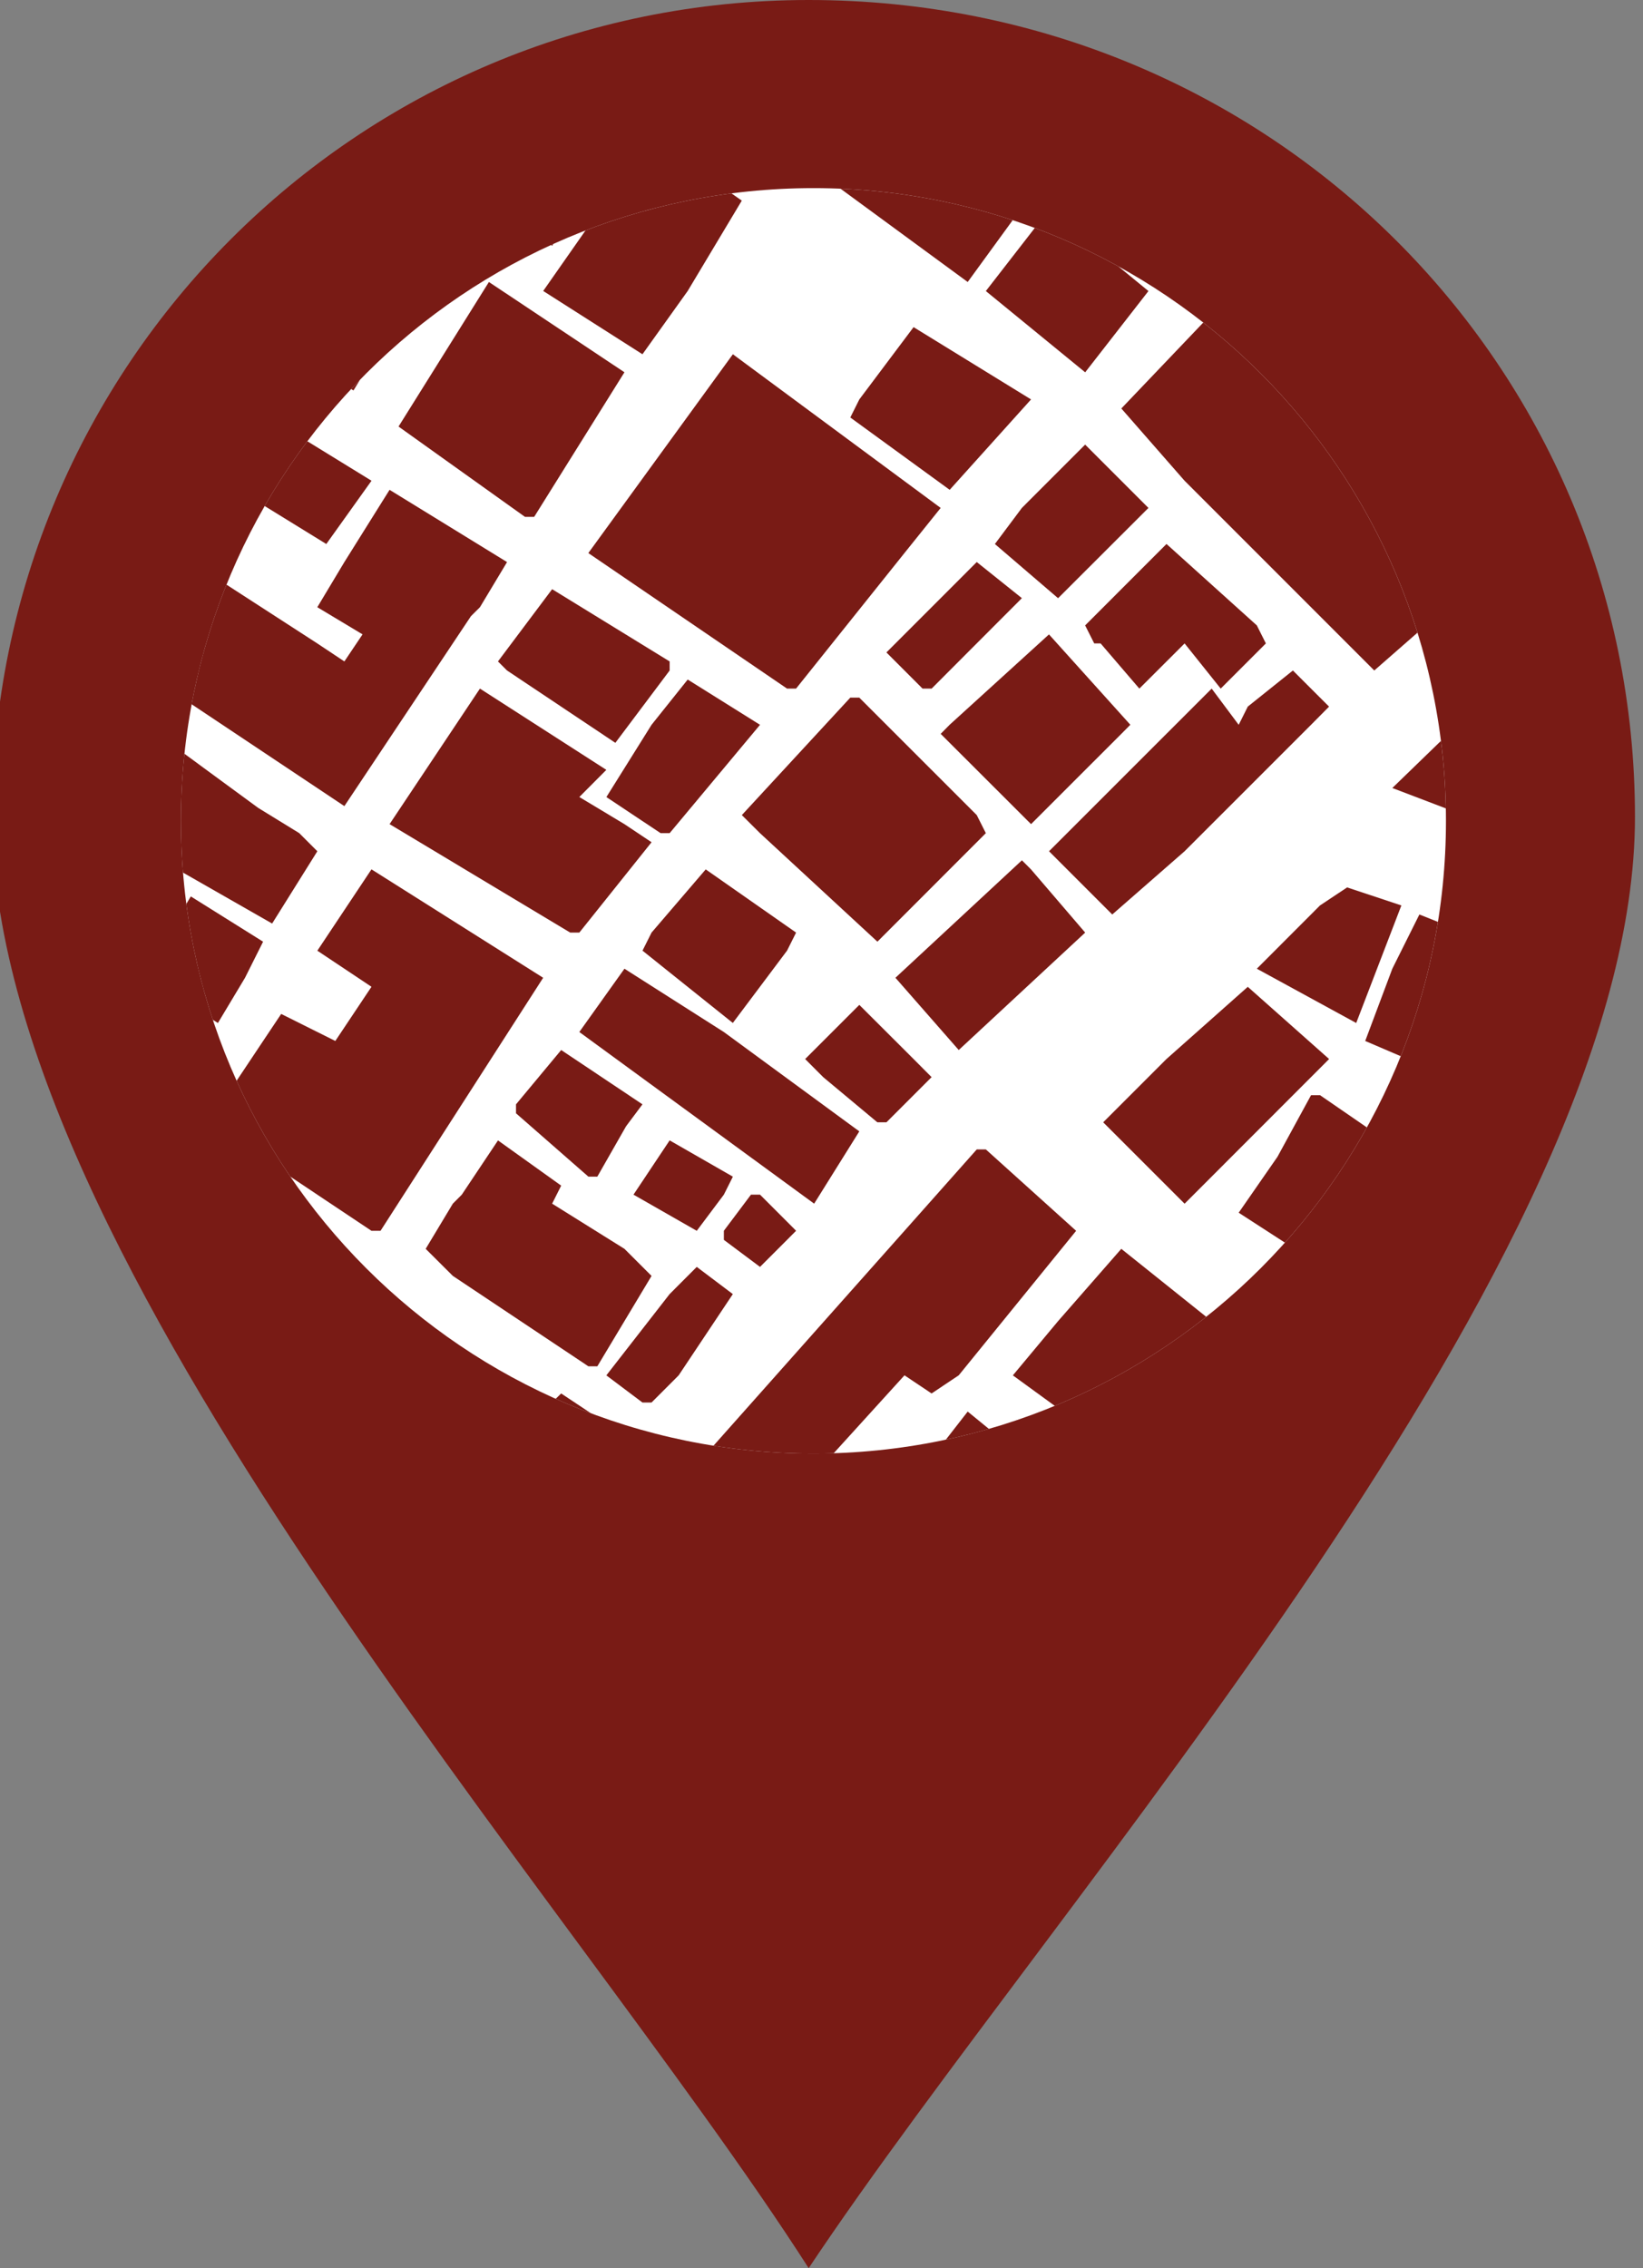 <?xml version="1.0" encoding="utf-8"?>
<!-- Generator: Adobe Illustrator 15.1.0, SVG Export Plug-In . SVG Version: 6.00 Build 0)  -->
<!DOCTYPE svg PUBLIC "-//W3C//DTD SVG 1.1//EN" "http://www.w3.org/Graphics/SVG/1.1/DTD/svg11.dtd">
<svg version="1.1" id="Layer_1" xmlns="http://www.w3.org/2000/svg" xmlns:xlink="http://www.w3.org/1999/xlink" x="0px" y="0px"
	 width="40.125px" height="55.376px" viewBox="0 0 40.125 55.376" enable-background="new 0 0 40.125 55.376" xml:space="preserve">
<rect x="0" y="0" width="40.125" height="55.376" fill="#808080" stroke="none"/>
<g>
	<g>
		<path fill="#791B15" d="M19.749,10.09c5.632,0,10.09,4.458,10.09,9.855c0,5.631-4.458,10.089-10.09,10.089
			c-5.397,0-9.855-4.458-9.855-10.089C9.894,14.548,14.352,10.09,19.749,10.09 M19.749,55.376
			c-5.866-9.15-19.945-24.638-19.945-35.431C-0.196,8.916,8.721,0,19.749,0c11.263,0,20.18,8.916,20.18,19.945
			C39.929,30.738,25.85,46.226,19.749,55.376"/>
		<path fill="#FFFFFF" d="M19.866,35.488c8.531,0,15.447-6.916,15.447-15.447c0-8.532-6.916-15.448-15.447-15.448
			S4.419,11.509,4.419,20.042C4.419,28.572,11.335,35.488,19.866,35.488"/>
	</g>
	<g>
		<defs>
			<path id="SVGID_1_" d="M4.418,20.041c0,8.531,6.917,15.448,15.448,15.448s15.447-6.917,15.447-15.448
				c0-8.532-6.916-15.448-15.447-15.448S4.418,11.509,4.418,20.041"/>
		</defs>
		<clipPath id="SVGID_2_">
			<use xlink:href="#SVGID_1_"  overflow="visible"/>
		</clipPath>
		<polygon clip-path="url(#SVGID_2_)" fill="#791B15" points="20.545,1.81 17.457,-0.176 15.912,1.81 19,3.794 		"/>
		<polygon clip-path="url(#SVGID_2_)" fill="#791B15" points="30.252,-0.837 31.135,-2.163 29.369,-3.706 27.164,-0.837 
			28.93,0.486 		"/>
		<polygon clip-path="url(#SVGID_2_)" fill="#791B15" points="36.431,-2.163 33.562,-5.472 32.017,-3.485 35.327,-0.836 		"/>
		<polygon clip-path="url(#SVGID_2_)" fill="#791B15" points="10.617,0.044 8.853,-1.058 8.19,0.044 9.734,1.148 		"/>
		<polygon clip-path="url(#SVGID_2_)" fill="#791B15" points="16.574,-0.397 17.457,-1.942 14.369,-3.926 14.147,-3.926 
			12.162,-0.397 15.25,1.588 		"/>
		<polygon clip-path="url(#SVGID_2_)" fill="#791B15" points="12.162,-2.603 10.176,-3.707 10.396,-3.927 11.5,-5.692 8.853,-7.458 
			6.646,-3.927 11.058,-1.058 		"/>
		<polygon clip-path="url(#SVGID_2_)" fill="#791B15" points="39.077,1.148 38.856,0.928 37.092,-0.616 35.547,0.928 37.312,2.913 
					"/>
		<polygon clip-path="url(#SVGID_2_)" fill="#791B15" points="13.484,6.001 15.471,3.133 13.926,2.03 13.705,2.03 11.941,4.899 		
			"/>
		<polygon clip-path="url(#SVGID_2_)" fill="#791B15" points="16.795,7.104 18.116,4.898 15.912,3.353 14.809,4.898 13.266,7.104 
			15.69,8.649 		"/>
		<polygon clip-path="url(#SVGID_2_)" fill="#791B15" points="43.27,14.165 45.255,11.959 45.916,12.4 46.359,11.959 47.902,10.414 
			45.476,8.208 41.504,12.62 		"/>
		<polygon clip-path="url(#SVGID_2_)" fill="#791B15" points="43.711,7.104 39.299,2.031 37.532,3.574 41.946,8.649 		"/>
		<polygon clip-path="url(#SVGID_2_)" fill="#20181B" points="48.123,15.93 50.991,12.4 48.563,10.414 45.694,13.944 47.901,15.93 
					"/>
		<polygon clip-path="url(#SVGID_2_)" fill="#20181B" points="55.183,15.268 51.874,12.84 49.226,16.37 52.535,18.797 		"/>
		<polygon clip-path="url(#SVGID_2_)" fill="#791B15" points="8.854,2.913 9.734,1.369 7.749,0.265 7.087,1.369 6.205,2.913 
			7.97,4.016 		"/>
		<polygon clip-path="url(#SVGID_2_)" fill="#791B15" points="6.426,1.589 7.307,0.265 8.409,-1.499 5.984,-2.823 4.219,0.265 		"/>
		<polygon clip-path="url(#SVGID_2_)" fill="#791B15" points="33.341,4.458 35.546,6.442 37.532,4.458 37.091,4.016 35.987,2.913 
			34.887,4.016 34.887,3.793 33.782,2.692 32.68,3.793 32.9,4.016 		"/>
		<polygon clip-path="url(#SVGID_2_)" fill="#791B15" points="35.106,-0.397 32.46,-2.823 32.237,-2.823 31.198,-1.396 
			29.148,0.929 32.017,3.132 		"/>
		<polygon clip-path="url(#SVGID_2_)" fill="#791B15" points="29.369,5.56 29.591,5.56 30.915,4.016 28.488,2.03 27.164,3.574 
			28.371,4.562 		"/>
		<polygon clip-path="url(#SVGID_2_)" fill="#791B15" points="39.74,10.854 41.726,9.088 39.74,6.886 37.974,5.118 35.987,6.886 
			37.974,9.088 		"/>
		<polygon clip-path="url(#SVGID_2_)" fill="#791B15" points="38.637,21.004 42.387,13.944 41.062,12.4 34.003,19.239 		"/>
		<polygon clip-path="url(#SVGID_2_)" fill="#791B15" points="19.441,16.812 22.088,13.503 22.973,12.401 17.898,8.649 
			14.368,13.503 19.221,16.812 		"/>
		<polygon clip-path="url(#SVGID_2_)" fill="#791B15" points="22.752,16.812 23.633,15.929 24.956,14.604 23.854,13.722 
			22.973,14.604 21.648,15.929 22.53,16.812 		"/>
		<polygon clip-path="url(#SVGID_2_)" fill="#791B15" points="25.619,5.118 24.076,7.106 26.502,9.09 28.047,7.106 		"/>
		<polygon clip-path="url(#SVGID_2_)" fill="#791B15" points="28.047,12.401 26.501,10.855 24.956,12.401 24.297,13.282 
			25.84,14.605 		"/>
		<polygon clip-path="url(#SVGID_2_)" fill="#791B15" points="16.133,20.341 16.354,20.341 18.561,17.696 16.795,16.591 
			15.912,17.696 14.809,19.46 		"/>
		<polygon clip-path="url(#SVGID_2_)" fill="#791B15" points="45.255,17.695 41.503,16.149 40.843,17.695 39.52,21.004 
			43.048,22.548 		"/>
		<polygon clip-path="url(#SVGID_2_)" fill="#20181B" points="49.005,19.681 45.477,18.136 44.814,19.681 43.71,22.769 
			47.241,24.313 		"/>
		<polygon clip-path="url(#SVGID_2_)" fill="#20181B" points="50.329,24.534 52.094,21.005 49.889,19.9 47.682,24.534 
			49.889,25.415 		"/>
		<polygon clip-path="url(#SVGID_2_)" fill="#791B15" points="12.383,16.37 15.028,18.136 16.354,16.37 16.354,16.149 
			13.484,14.385 12.161,16.149 		"/>
		<polygon clip-path="url(#SVGID_2_)" fill="#791B15" points="7.969,13.282 9.073,11.737 6.205,9.973 5.102,11.516 		"/>
		<polygon clip-path="url(#SVGID_2_)" fill="#791B15" points="13.045,12.62 15.25,9.089 11.94,6.885 9.733,10.414 12.822,12.62 		
			"/>
		<polygon clip-path="url(#SVGID_2_)" fill="#791B15" points="7.75,4.678 5.764,3.352 3.557,6.443 5.543,7.766 		"/>
		<polygon clip-path="url(#SVGID_2_)" fill="#791B15" points="11.5,0.485 6.646,8.428 8.633,9.532 13.484,1.588 		"/>
		<polygon clip-path="url(#SVGID_2_)" fill="#791B15" points="3.338,6.222 4.219,4.899 5.983,2.03 3.998,0.706 3.116,2.03 
			1.352,4.899 		"/>
		<polygon clip-path="url(#SVGID_2_)" fill="#791B15" points="4.881,-3.265 0.689,-5.912 -0.855,-3.265 3.338,-0.837 		"/>
		<polygon clip-path="url(#SVGID_2_)" fill="#791B15" points="19.884,-4.146 15.912,-6.574 14.588,-4.368 18.561,-1.942 		"/>
		<polygon clip-path="url(#SVGID_2_)" fill="#791B15" points="22.09,-0.397 23.192,-1.942 20.104,-3.926 17.898,-0.397 
			20.766,1.369 		"/>
		<polygon clip-path="url(#SVGID_2_)" fill="#791B15" points="41.726,-2.603 45.035,-5.25 45.255,-4.81 46.579,-3.265 48.563,-4.81 
			48.345,-5.25 45.476,-8.781 40.843,-5.25 37.533,-2.603 39.078,-0.617 		"/>
		<polygon clip-path="url(#SVGID_2_)" fill="#791B15" points="29.148,-3.927 27.163,-5.251 25.18,-2.382 26.943,-1.28 		"/>
		<polygon clip-path="url(#SVGID_2_)" fill="#791B15" points="44.813,6.222 48.345,3.353 45.695,0.044 44.373,-1.499 42.606,0.044 
			41.504,-1.499 39.74,0.044 42.386,3.353 		"/>
		<polygon clip-path="url(#SVGID_2_)" fill="#20181B" points="54.962,4.899 51.653,2.03 48.784,4.899 47.241,6.443 51.434,9.309 		
			"/>
		<polygon clip-path="url(#SVGID_2_)" fill="#20181B" points="48.345,2.472 52.093,-0.397 48.784,-4.587 47.019,-3.043 
			48.123,-1.499 46.138,0.044 		"/>
		<polygon clip-path="url(#SVGID_2_)" fill="#791B15" points="42.829,33.579 39.52,31.374 39.299,31.374 37.753,33.579 
			37.312,34.242 40.844,36.667 		"/>
		<polygon clip-path="url(#SVGID_2_)" fill="#791B15" points="46.578,35.564 43.931,33.579 42.387,35.564 41.283,37.109 
			44.151,39.094 		"/>
		<polygon clip-path="url(#SVGID_2_)" fill="#20181B" points="51.874,37.992 49.005,36.227 47.902,37.992 46.139,40.859 
			48.784,42.625 		"/>
		<polygon clip-path="url(#SVGID_2_)" fill="#791B15" points="36.871,41.962 38.194,40.198 38.856,39.095 36.649,37.33 
			34.444,40.198 36.649,41.962 		"/>
		<polygon clip-path="url(#SVGID_2_)" fill="#791B15" points="14.588,28.727 15.29,27.497 15.69,26.962 13.705,25.636 
			12.602,26.962 12.602,27.181 14.369,28.727 		"/>
		<polygon clip-path="url(#SVGID_2_)" fill="#791B15" points="3.117,28.727 3.557,27.843 0.469,25.856 -0.285,27.083 -0.855,27.843 
			-1.297,28.727 1.791,30.711 		"/>
		<polygon clip-path="url(#SVGID_2_)" fill="#791B15" points="5.102,25.415 4.66,24.976 2.234,23.431 1.352,24.976 2.014,25.415 
			4.219,26.74 		"/>
		<polygon clip-path="url(#SVGID_2_)" fill="#791B15" points="9.293,30.05 13.265,23.872 9.072,21.225 7.75,23.211 9.072,24.092 
			8.189,25.415 6.867,24.755 6.426,25.415 5.102,27.401 9.072,30.05 		"/>
		<polygon clip-path="url(#SVGID_2_)" fill="#791B15" points="1.791,23.21 1.57,22.99 -0.855,21.445 -1.959,22.99 0.91,24.755 		"/>
		<polygon clip-path="url(#SVGID_2_)" fill="#20181B" points="-11.225,3.353 -9.46,4.458 -8.578,2.693 -10.122,1.589 		"/>
		<polygon clip-path="url(#SVGID_2_)" fill="#20181B" points="-7.033,7.987 -6.371,6.885 -7.033,6.443 -8.797,5.56 -9.461,6.443 
			-8.797,6.885 		"/>
		<polygon clip-path="url(#SVGID_2_)" fill="#791B15" points="-2.842,9.532 -2.363,8.657 -0.414,5.56 -1.738,4.679 -3.281,7.104 
			-5.047,6.001 -5.93,7.104 -7.254,9.532 -4.164,11.517 		"/>
		<polygon clip-path="url(#SVGID_2_)" fill="#791B15" points="19.221,30.271 19.442,30.049 18.561,29.167 18.34,29.167 
			17.678,30.049 17.678,30.271 18.561,30.931 		"/>
		<polygon clip-path="url(#SVGID_2_)" fill="#791B15" points="17.678,29.167 17.898,28.728 16.354,27.842 15.471,29.167 
			17.016,30.05 		"/>
		<polygon clip-path="url(#SVGID_2_)" fill="#791B15" points="32.459,25.856 30.473,24.093 28.487,25.856 26.942,27.401 
			28.93,29.388 		"/>
		<polygon clip-path="url(#SVGID_2_)" fill="#791B15" points="26.502,22.769 25.179,21.226 24.957,21.004 21.868,23.872 
			23.414,25.636 		"/>
		<polygon clip-path="url(#SVGID_2_)" fill="#791B15" points="35.988,36.889 32.017,33.799 29.812,36.667 33.783,39.757 		"/>
		<polygon clip-path="url(#SVGID_2_)" fill="#791B15" points="28.93,20.783 32.018,17.696 32.458,17.252 31.575,16.37 
			30.473,17.252 30.251,17.696 29.591,16.812 25.619,20.783 27.163,22.327 		"/>
		<polygon clip-path="url(#SVGID_2_)" fill="#20181B" points="-3.945,2.913 -6.371,1.369 -7.032,2.913 -4.826,4.237 		"/>
		<polygon clip-path="url(#SVGID_2_)" fill="#791B15" points="20.986,27.622 17.677,25.196 15.25,23.651 14.148,25.196 
			19.883,29.387 		"/>
		<polygon clip-path="url(#SVGID_2_)" fill="#791B15" points="21.648,27.401 22.751,26.298 22.311,25.856 20.986,24.534 
			19.663,25.856 20.104,26.298 21.427,27.401 		"/>
		<polygon clip-path="url(#SVGID_2_)" fill="#20181B" points="-8.578,4.899 -6.371,6.443 -5.047,4.678 -7.474,3.134 		"/>
		<polygon clip-path="url(#SVGID_2_)" fill="#20181B" points="-4.605,-3.265 -6.15,-4.146 -8.137,-1.058 -6.812,0.044 		"/>
		<polygon clip-path="url(#SVGID_2_)" fill="#20181B" points="-7.693,-2.382 -7.033,-3.485 -8.577,-4.587 -10.121,-2.382 
			-8.357,-1.279 		"/>
		<polygon clip-path="url(#SVGID_2_)" fill="#791B15" points="24.076,20.341 23.854,19.9 20.985,17.032 20.766,17.032 18.117,19.9 
			18.56,20.341 21.428,22.991 		"/>
		<polygon clip-path="url(#SVGID_2_)" fill="#791B15" points="41.062,27.843 41.946,25.415 38.415,24.093 37.753,25.415 
			37.533,26.299 40.843,27.843 		"/>
		<polygon clip-path="url(#SVGID_2_)" fill="#791B15" points="32.018,26.739 31.198,28.243 30.251,29.608 34.003,32.036 
			35.546,29.608 35.768,29.167 32.238,26.739 		"/>
		<polygon clip-path="url(#SVGID_2_)" fill="#791B15" points="36.65,26.739 37.09,25.422 37.974,23.651 34.664,22.327 
			34.003,23.651 33.341,25.415 36.431,26.739 		"/>
		<polygon clip-path="url(#SVGID_2_)" fill="#791B15" points="45.695,26.962 42.607,25.636 41.947,26.962 40.622,29.827 
			43.711,31.374 		"/>
		<polygon clip-path="url(#SVGID_2_)" fill="#791B15" points="38.857,11.737 37.091,9.973 32.017,5.117 27.385,9.973 28.929,11.737 
			33.562,16.37 		"/>
		<polygon clip-path="url(#SVGID_2_)" fill="#791B15" points="30.694,23.651 33.121,24.976 34.224,22.106 32.899,21.666 
			32.237,22.106 		"/>
		<polygon clip-path="url(#SVGID_2_)" fill="#791B15" points="28.93,15.709 29.812,16.812 30.915,15.709 30.694,15.269 
			28.488,13.281 26.501,15.269 26.723,15.709 26.879,15.709 27.825,16.812 		"/>
		<polygon clip-path="url(#SVGID_2_)" fill="#791B15" points="27.385,17.917 27.605,17.695 25.618,15.489 23.192,17.695 
			22.973,17.917 25.18,20.121 		"/>
		<polygon clip-path="url(#SVGID_2_)" fill="#20181B" points="49.446,30.931 50.108,29.388 50.33,28.506 46.578,26.962 
			45.476,29.388 49.226,30.931 		"/>
		<polygon clip-path="url(#SVGID_2_)" fill="#20181B" points="47.02,34.903 48.564,32.477 45.695,30.711 44.152,33.138 		"/>
		<polygon clip-path="url(#SVGID_2_)" fill="#791B15" points="19.221,23.21 19.442,22.769 17.235,21.226 15.912,22.769 
			15.691,23.21 17.897,24.975 		"/>
		<polygon clip-path="url(#SVGID_2_)" fill="#791B15" points="7.75,20.783 7.307,20.34 6.305,19.724 4.439,18.355 3.117,20.34 
			3.557,20.783 6.646,22.548 		"/>
		<polygon clip-path="url(#SVGID_2_)" fill="#791B15" points="11.501,15.044 11.721,14.825 12.383,13.723 9.514,11.959 8.41,13.723 
			7.749,14.825 8.854,15.488 8.41,16.149 7.749,15.709 3.998,13.282 2.453,15.709 8.41,19.681 		"/>
		<polygon clip-path="url(#SVGID_2_)" fill="#791B15" points="5.984,23.872 6.425,22.991 4.66,21.886 3.998,22.991 3.557,23.872 
			5.322,24.976 		"/>
		<polygon clip-path="url(#SVGID_2_)" fill="#791B15" points="14.148,22.769 15.912,20.563 15.25,20.121 14.148,19.459 
			14.808,18.796 11.721,16.812 9.514,20.121 13.926,22.769 		"/>
		<polygon clip-path="url(#SVGID_2_)" fill="#791B15" points="-3.281,12.18 0.027,14.385 0.469,13.503 2.014,14.385 5.543,9.089 
			0.689,6.001 -1.297,9.089 		"/>
		<polygon clip-path="url(#SVGID_2_)" fill="#791B15" points="1.131,18.136 0.909,18.798 2.674,19.9 3.557,18.798 3.998,18.136 
			2.014,16.812 1.612,17.534 		"/>
		<polygon clip-path="url(#SVGID_2_)" fill="#791B15" points="1.281,21.43 2.895,22.547 3.777,21.225 2.895,20.563 0.91,19.239 
			0.689,19.239 0.027,20.563 0.91,21.225 		"/>
		<polygon clip-path="url(#SVGID_2_)" fill="#791B15" points="-2.621,16.149 -0.193,17.476 0.689,16.149 -0.193,15.489 
			-2.621,14.165 -3.502,15.489 		"/>
		<polygon clip-path="url(#SVGID_2_)" fill="#20181B" points="34.004,51.67 35.327,50.126 29.812,45.272 28.487,47.037 
			32.018,50.126 33.782,51.67 		"/>
		<polygon clip-path="url(#SVGID_2_)" fill="#791B15" points="-1.959,36.446 -1.076,35.123 -0.193,33.8 0.248,33.137 0.257,33.123 
			1.57,31.151 -3.062,28.063 -4.385,30.271 -2.842,31.373 -3.945,33.137 -3.062,33.8 -3.945,35.123 		"/>
		<polygon clip-path="url(#SVGID_2_)" fill="#791B15" points="2.674,0.265 2.895,-0.176 -3.062,-3.926 -5.709,0.265 0.248,4.016 		
			"/>
		<polygon clip-path="url(#SVGID_2_)" fill="#791B15" points="-0.635,19.018 -0.193,17.916 -5.047,14.825 -7.033,17.916 
			-7.694,19.018 -2.621,22.106 		"/>
		<polygon clip-path="url(#SVGID_2_)" fill="#20181B" points="-10.342,23.432 -7.254,25.415 -5.268,22.548 -8.357,20.563 		"/>
		<polygon clip-path="url(#SVGID_2_)" fill="#791B15" points="-4.605,4.899 -2.842,6.001 -1.738,4.458 -3.502,3.134 -4.385,4.458 		
			"/>
		<polygon clip-path="url(#SVGID_2_)" fill="#791B15" points="20.766,10.193 23.193,11.959 25.18,9.752 22.311,7.987 20.986,9.752 
					"/>
		<polygon clip-path="url(#SVGID_2_)" fill="#791B15" points="27.605,1.148 24.296,-1.279 22.531,1.148 20.324,4.458 23.633,6.885 
			25.4,4.458 		"/>
		<polygon clip-path="url(#SVGID_2_)" fill="#791B15" points="7.779,32.507 7.969,32.256 8.41,31.373 6.646,30.271 5.322,32.256 
			7.308,33.358 		"/>
		<polygon clip-path="url(#SVGID_2_)" fill="#791B15" points="5.764,32.917 4.66,32.257 6.204,29.829 4.66,28.946 3.998,29.829 
			3.525,30.698 2.218,32.713 2.014,32.917 -0.635,37.109 1.791,38.874 		"/>
		<polygon clip-path="url(#SVGID_2_)" fill="#791B15" points="7.969,38.212 8.853,37.33 10.176,36.007 9.073,35.123 7.969,36.007 
			6.867,37.33 7.75,38.212 		"/>
		<polygon clip-path="url(#SVGID_2_)" fill="#20181B" points="-5.268,27.181 -9.9,24.534 -11.446,27.181 -6.812,29.827 		"/>
		<polygon clip-path="url(#SVGID_2_)" fill="#791B15" points="10.838,32.917 8.854,31.813 8.189,32.917 7.75,33.8 9.514,34.902 
			10.396,33.8 		"/>
		<polygon clip-path="url(#SVGID_2_)" fill="#20181B" points="-8.797,18.577 -7.254,16.149 -7.055,15.81 -5.047,12.62 -9.461,9.973 
			-10.562,11.737 -9.24,12.62 -7.694,13.503 -9.461,16.149 -11.225,15.048 -11.004,14.825 -10.562,13.944 -13.43,12.18 
			-15.195,14.825 -13.873,15.71 		"/>
		<polygon clip-path="url(#SVGID_2_)" fill="#791B15" points="6.205,47.26 9.072,49.904 15.471,43.066 12.601,40.418 		"/>
		<polygon clip-path="url(#SVGID_2_)" fill="#20181B" points="-8.578,32.477 -7.254,30.27 -7.914,29.829 -11.445,27.843 
			-12.769,29.829 -12.328,30.27 		"/>
		<polygon clip-path="url(#SVGID_2_)" fill="#20181B" points="-4.826,25.856 -3.502,23.651 -4.826,22.99 -5.268,23.651 
			-6.371,25.856 -5.268,26.52 		"/>
		<polygon clip-path="url(#SVGID_2_)" fill="#791B15" points="14.369,33.358 14.588,33.358 15.912,31.151 15.25,30.49 
			13.484,29.387 13.705,28.947 12.162,27.843 11.278,29.167 11.059,29.387 10.396,30.49 11.059,31.151 		"/>
		<polygon clip-path="url(#SVGID_2_)" fill="#791B15" points="20.545,42.846 21.647,41.521 19.664,39.758 16.795,42.846 19,44.61 		
			"/>
		<polygon clip-path="url(#SVGID_2_)" fill="#20181B" points="15.912,43.507 13.045,47.036 15.471,49.023 18.338,45.494 		"/>
		<polygon clip-path="url(#SVGID_2_)" fill="#791B15" points="15.912,34.242 16.574,33.579 17.897,31.595 17.016,30.931 
			16.353,31.595 14.808,33.579 15.69,34.242 		"/>
		<polygon clip-path="url(#SVGID_2_)" fill="#791B15" points="14.438,38.658 13.265,39.978 16.354,42.624 17.898,41.08 
			17.236,40.418 17.677,39.978 18.338,39.096 17.677,38.433 22.089,33.578 22.751,34.021 23.414,33.578 26.281,30.05 24.076,28.063 
			23.854,28.063 22.089,30.05 16.849,35.944 14.588,38.433 		"/>
		<polygon clip-path="url(#SVGID_2_)" fill="#20181B" points="-12.99,1.148 -11.004,2.251 -10.342,1.148 -8.357,2.251 -7.474,1.148 
			-7.254,0.706 -12.107,-2.163 -13.873,0.485 -13.298,0.839 		"/>
		<polygon clip-path="url(#SVGID_2_)" fill="#20181B" points="47.682,45.714 47.682,45.494 45.477,43.727 44.152,45.714 
			46.358,47.259 		"/>
		<polygon clip-path="url(#SVGID_2_)" fill="#20181B" points="26.943,47.478 23.414,44.39 21.207,46.816 24.736,49.904 		"/>
		<polygon clip-path="url(#SVGID_2_)" fill="#791B15" points="28.16,41.235 30.252,43.067 32.238,40.64 31.797,39.979 28.929,37.55 
			26.722,39.979 27.385,40.64 		"/>
		<polygon clip-path="url(#SVGID_2_)" fill="#20181B" points="36.871,47.92 35.106,46.155 33.121,44.61 31.575,46.155 33.562,47.92 
			35.547,49.463 		"/>
		<polygon clip-path="url(#SVGID_2_)" fill="#791B15" points="41.286,43.282 42.386,42.183 42.607,41.744 41.726,40.859 
			39.74,39.314 38.416,40.859 39.298,41.744 39.74,42.183 38.416,43.508 39.96,44.831 		"/>
		<polygon clip-path="url(#SVGID_2_)" fill="#791B15" points="39.299,45.494 34.444,41.302 32.68,43.287 35.106,45.494 
			37.532,47.478 		"/>
		<polygon clip-path="url(#SVGID_2_)" fill="#791B15" points="26.281,36.667 26.06,36.446 23.633,34.463 22.09,36.446 22.31,36.667 
			24.515,38.433 		"/>
		<polygon clip-path="url(#SVGID_2_)" fill="#791B15" points="20.986,36.667 19.663,38.212 20.324,39.095 22.311,40.639 
			23.632,39.095 22.972,38.212 		"/>
		<polygon clip-path="url(#SVGID_2_)" fill="#791B15" points="29.591,32.256 27.384,30.49 25.839,32.256 24.736,33.579 
			27.163,35.345 		"/>
		<polygon clip-path="url(#SVGID_2_)" fill="#20181B" points="45.917,47.697 45.034,46.817 43.048,45.273 42.829,45.273 
			41.727,46.817 42.829,47.697 44.813,49.243 		"/>
		<polygon clip-path="url(#SVGID_2_)" fill="#791B15" points="-9.79,37.661 -2.621,41.521 -1.959,41.08 1.791,43.947 0.91,44.609 
			4.219,46.375 4.438,46.375 6.205,44.609 6.558,44.081 15.029,34.902 13.705,34.021 5.101,42.403 -5.93,34.241 -11.445,31.374 
			-11.887,32.257 -14.755,30.489 -16.961,33.8 -16.299,34.241 		"/>
		<polygon clip-path="url(#SVGID_2_)" fill="#791B15" points="29.148,43.287 26.281,40.86 24.295,43.287 24.075,43.727 
			26.943,46.154 28.93,43.727 		"/>
	</g>
</g>
</svg>
